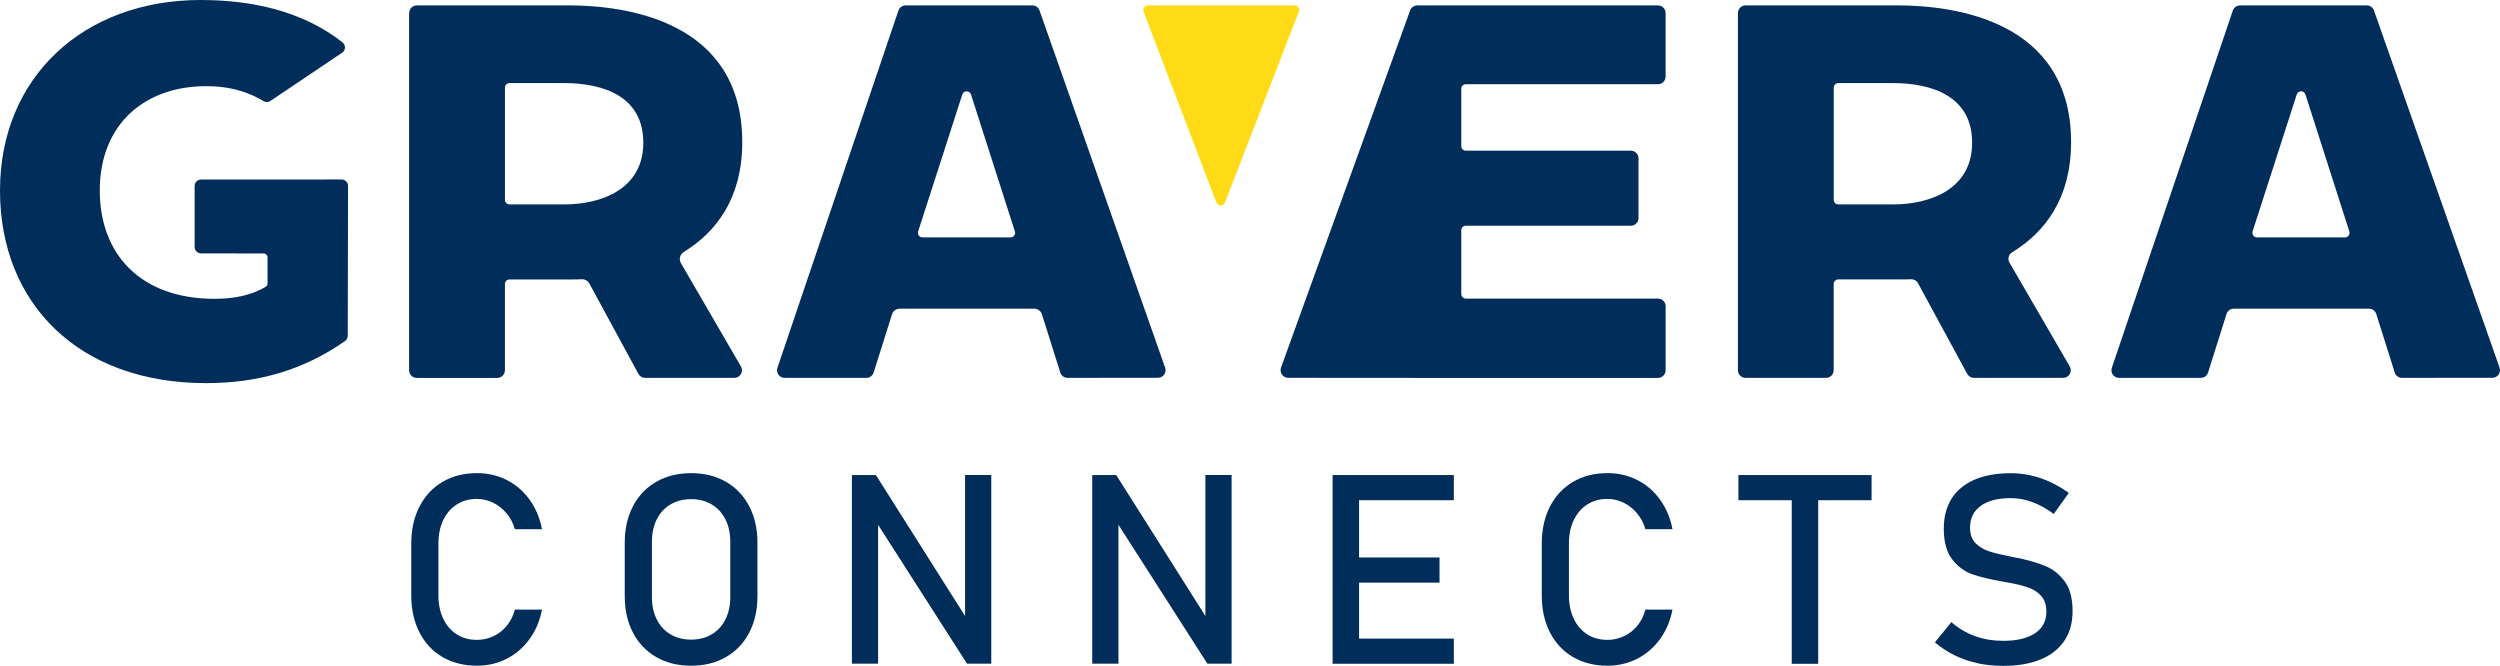 <?xml version="1.0" encoding="UTF-8"?>
<svg id="Ebene_1" data-name="Ebene 1" xmlns="http://www.w3.org/2000/svg" viewBox="0 0 841.42 224.1">
  <defs>
    <style>
      .cls-1 {
        fill: #ffdb17;
      }

      .cls-2 {
        fill: #002d5a;
      }
    </style>
  </defs>
  <path class="cls-2" d="M137.71,4.38c0-1.41,1.15-2.57,2.57-2.57h50.98c19.17,0,58.56,5.02,58.56,46.03,0,18.77-8.62,30.17-19.71,36.99-1.27.79-1.68,2.45-.93,3.74l20.19,34.76c1,1.71-.24,3.85-2.22,3.85h-30.02c-.94,0-1.81-.52-2.26-1.34l-16.5-30.4c-.51-.93-1.5-1.5-2.57-1.45-1.13.06-2.22.06-3.3.06h-21.02c-.85,0-1.54.69-1.54,1.54v29.03c0,1.42-1.15,2.57-2.57,2.57h-27.11c-1.42,0-2.57-1.15-2.57-2.57V4.38h.02ZM189.83,68.8c12.71,0,26.69-5.2,26.69-20.78s-13.44-20.06-26.69-20.06h-18.34c-.85,0-1.54.69-1.54,1.54v37.76c0,.85.69,1.54,1.54,1.54h18.34Z"/>
  <path class="cls-2" d="M491.82,29.87v19.31c0,.85.69,1.54,1.54,1.54h55.54c1.41,0,2.57,1.15,2.57,2.57v20.12c0,1.41-1.15,2.56-2.57,2.56h-55.54c-.85,0-1.54.69-1.54,1.54v21.45c0,.85.69,1.54,1.54,1.54h64.67c1.42,0,2.57,1.15,2.57,2.56v21.56c0,1.41-1.15,2.57-2.57,2.57h-82.16l-42.31-.03c-1.77,0-3.01-1.77-2.41-3.44L474.61,3.51c.37-1.01,1.34-1.69,2.41-1.69h81c1.42,0,2.57,1.15,2.57,2.57v21.39c0,1.41-1.15,2.56-2.57,2.56h-64.67c-.85,0-1.54.69-1.54,1.54"/>
  <path class="cls-2" d="M584.95,4.38c0-1.41,1.15-2.57,2.56-2.57h50.99c19.17,0,58.56,5.02,58.56,46.03,0,18.87-8.72,30.29-19.88,37.1-1.18.72-1.55,2.26-.86,3.45l20.29,34.94c.99,1.71-.24,3.85-2.22,3.85h-30.02c-.94,0-1.81-.52-2.26-1.34l-16.57-30.52c-.47-.86-1.39-1.39-2.37-1.34-1.19.06-2.31.06-3.44.06h-21.02c-.86,0-1.55.69-1.55,1.54v29.03c0,1.42-1.15,2.57-2.56,2.57h-27.11c-1.41,0-2.56-1.15-2.56-2.57V4.37h.02ZM637.07,68.8c12.71,0,26.69-5.2,26.69-20.78s-13.44-20.06-26.69-20.06h-18.34c-.86,0-1.55.69-1.55,1.54v37.76c0,.85.69,1.54,1.55,1.54h18.34Z"/>
  <path class="cls-2" d="M347.44,1.82h-42.63c-1.1,0-2.08.7-2.43,1.74l-40.72,120.23c-.56,1.67.67,3.39,2.43,3.39h27.5c1.12,0,2.11-.73,2.45-1.79l6.16-19.55c.36-1.16,1.43-1.95,2.65-1.95h45.2c1.22,0,2.29.79,2.65,1.95l6.16,19.55c.34,1.06,1.32,1.79,2.45,1.79l30.42-.03c1.77,0,3-1.75,2.41-3.42L349.87,3.53c-.36-1.03-1.33-1.72-2.42-1.72M309.02,77.88l14.86-46.08c.46-1.43,2.47-1.43,2.93,0l14.77,46.09c.32.99-.42,2.01-1.46,2.01h-29.63c-1.05,0-1.79-1.02-1.47-2.02"/>
  <path class="cls-2" d="M796.57,1.82h-42.64c-1.1,0-2.07.7-2.43,1.74l-40.72,120.23c-.57,1.67.67,3.39,2.43,3.39h27.5c1.12,0,2.12-.73,2.45-1.79l6.21-19.69c.34-1.07,1.32-1.8,2.45-1.8h45.51c1.12,0,2.11.73,2.45,1.8l6.21,19.69c.34,1.06,1.33,1.79,2.45,1.79l30.41-.03c1.77,0,3.01-1.75,2.42-3.42L799,3.53c-.36-1.03-1.33-1.72-2.42-1.72M758.15,77.88l14.86-46.08c.46-1.43,2.47-1.43,2.93,0l14.77,46.09c.32.99-.42,2.01-1.46,2.01h-29.63c-1.04,0-1.78-1.02-1.46-2.02"/>
  <path class="cls-1" d="M437.16,3.91l-24.88,64.27c-.51,1.31-2.37,1.31-2.88,0L384.88,3.91c-.38-1.01.36-2.09,1.44-2.09h49.41c1.08,0,1.83,1.09,1.44,2.1"/>
  <path class="cls-2" d="M117.14,62.57l-.1,50.45c0,.71-.35,1.38-.93,1.78-7.04,4.91-14.32,8.42-21.92,10.7-7.9,2.38-16.16,3.45-24.82,3.45-42.88,0-69.37-26.74-69.37-64.83S28.07,0,67.54,0c16.96,0,34.21,3.62,47.73,14.25,1.15.91,1.1,2.67-.12,3.49l-24.15,16.24c-.7.46-1.59.48-2.31.06-3.34-2-9.02-4.84-18.29-5.03-21.19-.43-36.82,12.42-36.82,35.11,0,21.45,13.75,36.45,38.6,36.45,6.5,0,12.53-1.15,17.27-4.09.38-.23.6-.66.6-1.11v-8.77c-.01-.71-.59-1.29-1.3-1.29l-21.09-.03c-1.19,0-2.15-.96-2.15-2.15v-20.55c0-1.19.96-2.15,2.15-2.15l47.33-.02c1.19,0,2.15.97,2.15,2.15"/>
  <path class="cls-2" d="M148.93,221.14c-3.33-1.95-5.92-4.72-7.75-8.3-1.84-3.58-2.76-7.73-2.76-12.45v-17.43c0-4.72.92-8.87,2.76-12.45,1.83-3.58,4.42-6.36,7.75-8.32,3.33-1.97,7.2-2.95,11.6-2.95,3.64,0,6.99.77,10.05,2.33s5.62,3.76,7.67,6.62,3.44,6.16,4.17,9.92h-9.13c-.56-1.98-1.48-3.75-2.78-5.31s-2.82-2.76-4.56-3.61c-1.75-.84-3.56-1.27-5.42-1.27-2.59,0-4.87.63-6.81,1.88-1.95,1.25-3.47,3-4.54,5.26-1.08,2.26-1.62,4.89-1.62,7.88v17.43c0,2.97.54,5.59,1.62,7.87,1.08,2.27,2.59,4.02,4.54,5.26,1.95,1.24,4.22,1.86,6.81,1.86,1.89,0,3.71-.39,5.44-1.18,1.73-.79,3.25-1.95,4.54-3.49,1.29-1.55,2.22-3.38,2.78-5.51h9.13c-.73,3.76-2.12,7.07-4.2,9.92-2.07,2.85-4.63,5.06-7.69,6.62s-6.4,2.34-10,2.34c-4.4,0-8.26-.98-11.6-2.93"/>
  <path class="cls-2" d="M220.89,221.16c-3.38-1.94-5.99-4.68-7.84-8.21-1.85-3.54-2.78-7.64-2.78-12.3v-17.99c0-4.66.93-8.77,2.78-12.3,1.85-3.54,4.46-6.27,7.84-8.21,3.38-1.93,7.28-2.9,11.71-2.9s8.33.97,11.71,2.9c3.38,1.94,6,4.68,7.84,8.21,1.85,3.54,2.78,7.64,2.78,12.3v17.99c0,4.66-.93,8.76-2.78,12.3-1.84,3.54-4.46,6.27-7.84,8.21-3.38,1.94-7.28,2.9-11.71,2.9s-8.33-.96-11.71-2.9M239.52,213.51c2-1.18,3.54-2.85,4.63-5.03,1.1-2.17,1.64-4.68,1.64-7.54v-18.61c0-2.85-.54-5.36-1.64-7.54-1.09-2.17-2.64-3.84-4.63-5.02-1.99-1.19-4.3-1.77-6.92-1.77s-4.92.59-6.92,1.77-3.54,2.85-4.63,5.02c-1.09,2.17-1.64,4.68-1.64,7.54v18.61c0,2.86.55,5.37,1.64,7.54s2.64,3.85,4.63,5.03c2,1.18,4.3,1.77,6.92,1.77s4.93-.59,6.92-1.77"/>
  <path class="cls-2" d="M286.72,159.89h8.08l31.06,49.1-1.05,1.13v-50.24h8.82v63.48h-8.17l-30.97-48.36,1.05-1.13v49.49h-8.82v-63.48h0Z"/>
  <path class="cls-2" d="M367.61,159.89h8.08l31.06,49.1-1.05,1.13v-50.24h8.82v63.48h-8.16l-30.97-48.36,1.05-1.13v49.49h-8.83v-63.48h0Z"/>
  <path class="cls-2" d="M448.51,159.89h8.91v63.51h-8.91v-63.51ZM452.83,159.89h36.48v8.47h-36.48v-8.47ZM452.83,187.63h31.67v8.47h-31.67v-8.47ZM452.83,214.93h36.48v8.47h-36.48v-8.47Z"/>
  <path class="cls-2" d="M529.42,221.14c-3.33-1.95-5.92-4.72-7.76-8.3-1.83-3.58-2.75-7.73-2.75-12.45v-17.43c0-4.72.92-8.87,2.75-12.45,1.84-3.58,4.42-6.36,7.76-8.32,3.33-1.97,7.2-2.95,11.6-2.95,3.64,0,6.99.77,10.05,2.33s5.62,3.76,7.67,6.62,3.44,6.16,4.17,9.92h-9.13c-.55-1.98-1.48-3.75-2.77-5.31-1.3-1.56-2.82-2.76-4.56-3.61-1.75-.84-3.56-1.27-5.42-1.27-2.6,0-4.87.63-6.82,1.88s-3.46,3-4.54,5.26c-1.08,2.26-1.62,4.89-1.62,7.88v17.43c0,2.97.54,5.59,1.62,7.87,1.08,2.27,2.59,4.02,4.54,5.26,1.95,1.24,4.22,1.86,6.82,1.86,1.89,0,3.71-.39,5.44-1.18,1.73-.79,3.25-1.95,4.54-3.49,1.29-1.55,2.22-3.38,2.77-5.51h9.13c-.73,3.76-2.13,7.07-4.2,9.92s-4.63,5.06-7.69,6.62-6.4,2.34-10,2.34c-4.4,0-8.26-.98-11.6-2.93"/>
  <path class="cls-2" d="M585.09,159.89h44.82v8.47h-44.82v-8.47ZM603.04,165.09h8.91v58.32h-8.91v-58.32Z"/>
  <path class="cls-2" d="M665.55,223.19c-2.74-.58-5.29-1.46-7.66-2.62-2.38-1.16-4.6-2.62-6.67-4.37l5.55-6.81c2.41,2.1,5.08,3.67,7.99,4.72s6.07,1.57,9.48,1.57c4.6,0,8.16-.85,10.7-2.55,2.54-1.7,3.8-4.11,3.8-7.23v-.04c0-2.21-.58-3.97-1.72-5.27-1.15-1.29-2.64-2.26-4.46-2.88-1.83-.62-4.18-1.2-7.06-1.72-.08-.03-.18-.04-.29-.04s-.19-.01-.28-.04l-.66-.13c-4.25-.73-7.71-1.55-10.37-2.47-2.67-.92-4.95-2.59-6.84-5.02-1.9-2.43-2.84-5.89-2.84-10.38v-.04c0-3.93.88-7.29,2.64-10.07s4.33-4.9,7.71-6.36c3.38-1.45,7.44-2.18,12.19-2.18,2.27,0,4.51.25,6.71.74s4.37,1.23,6.51,2.21c2.14.98,4.25,2.21,6.31,3.69l-5.06,7.08c-2.42-1.78-4.83-3.11-7.23-4s-4.81-1.33-7.23-1.33c-4.34,0-7.71.87-10.11,2.6-2.4,1.73-3.61,4.18-3.61,7.36v.04c0,2.19.62,3.9,1.86,5.16,1.24,1.25,2.78,2.17,4.63,2.77,1.85.6,4.42,1.22,7.71,1.86.11.03.23.05.33.06.1.02.21.04.33.07.15.03.3.06.48.09s.34.06.48.08c3.84.79,7.05,1.72,9.63,2.8,2.57,1.08,4.73,2.82,6.46,5.22,1.73,2.4,2.6,5.69,2.6,9.85v.09c0,3.87-.92,7.19-2.75,9.94-1.84,2.75-4.49,4.85-7.97,6.29-3.48,1.45-7.68,2.17-12.6,2.17-3.06,0-5.96-.29-8.7-.87"/>
</svg>